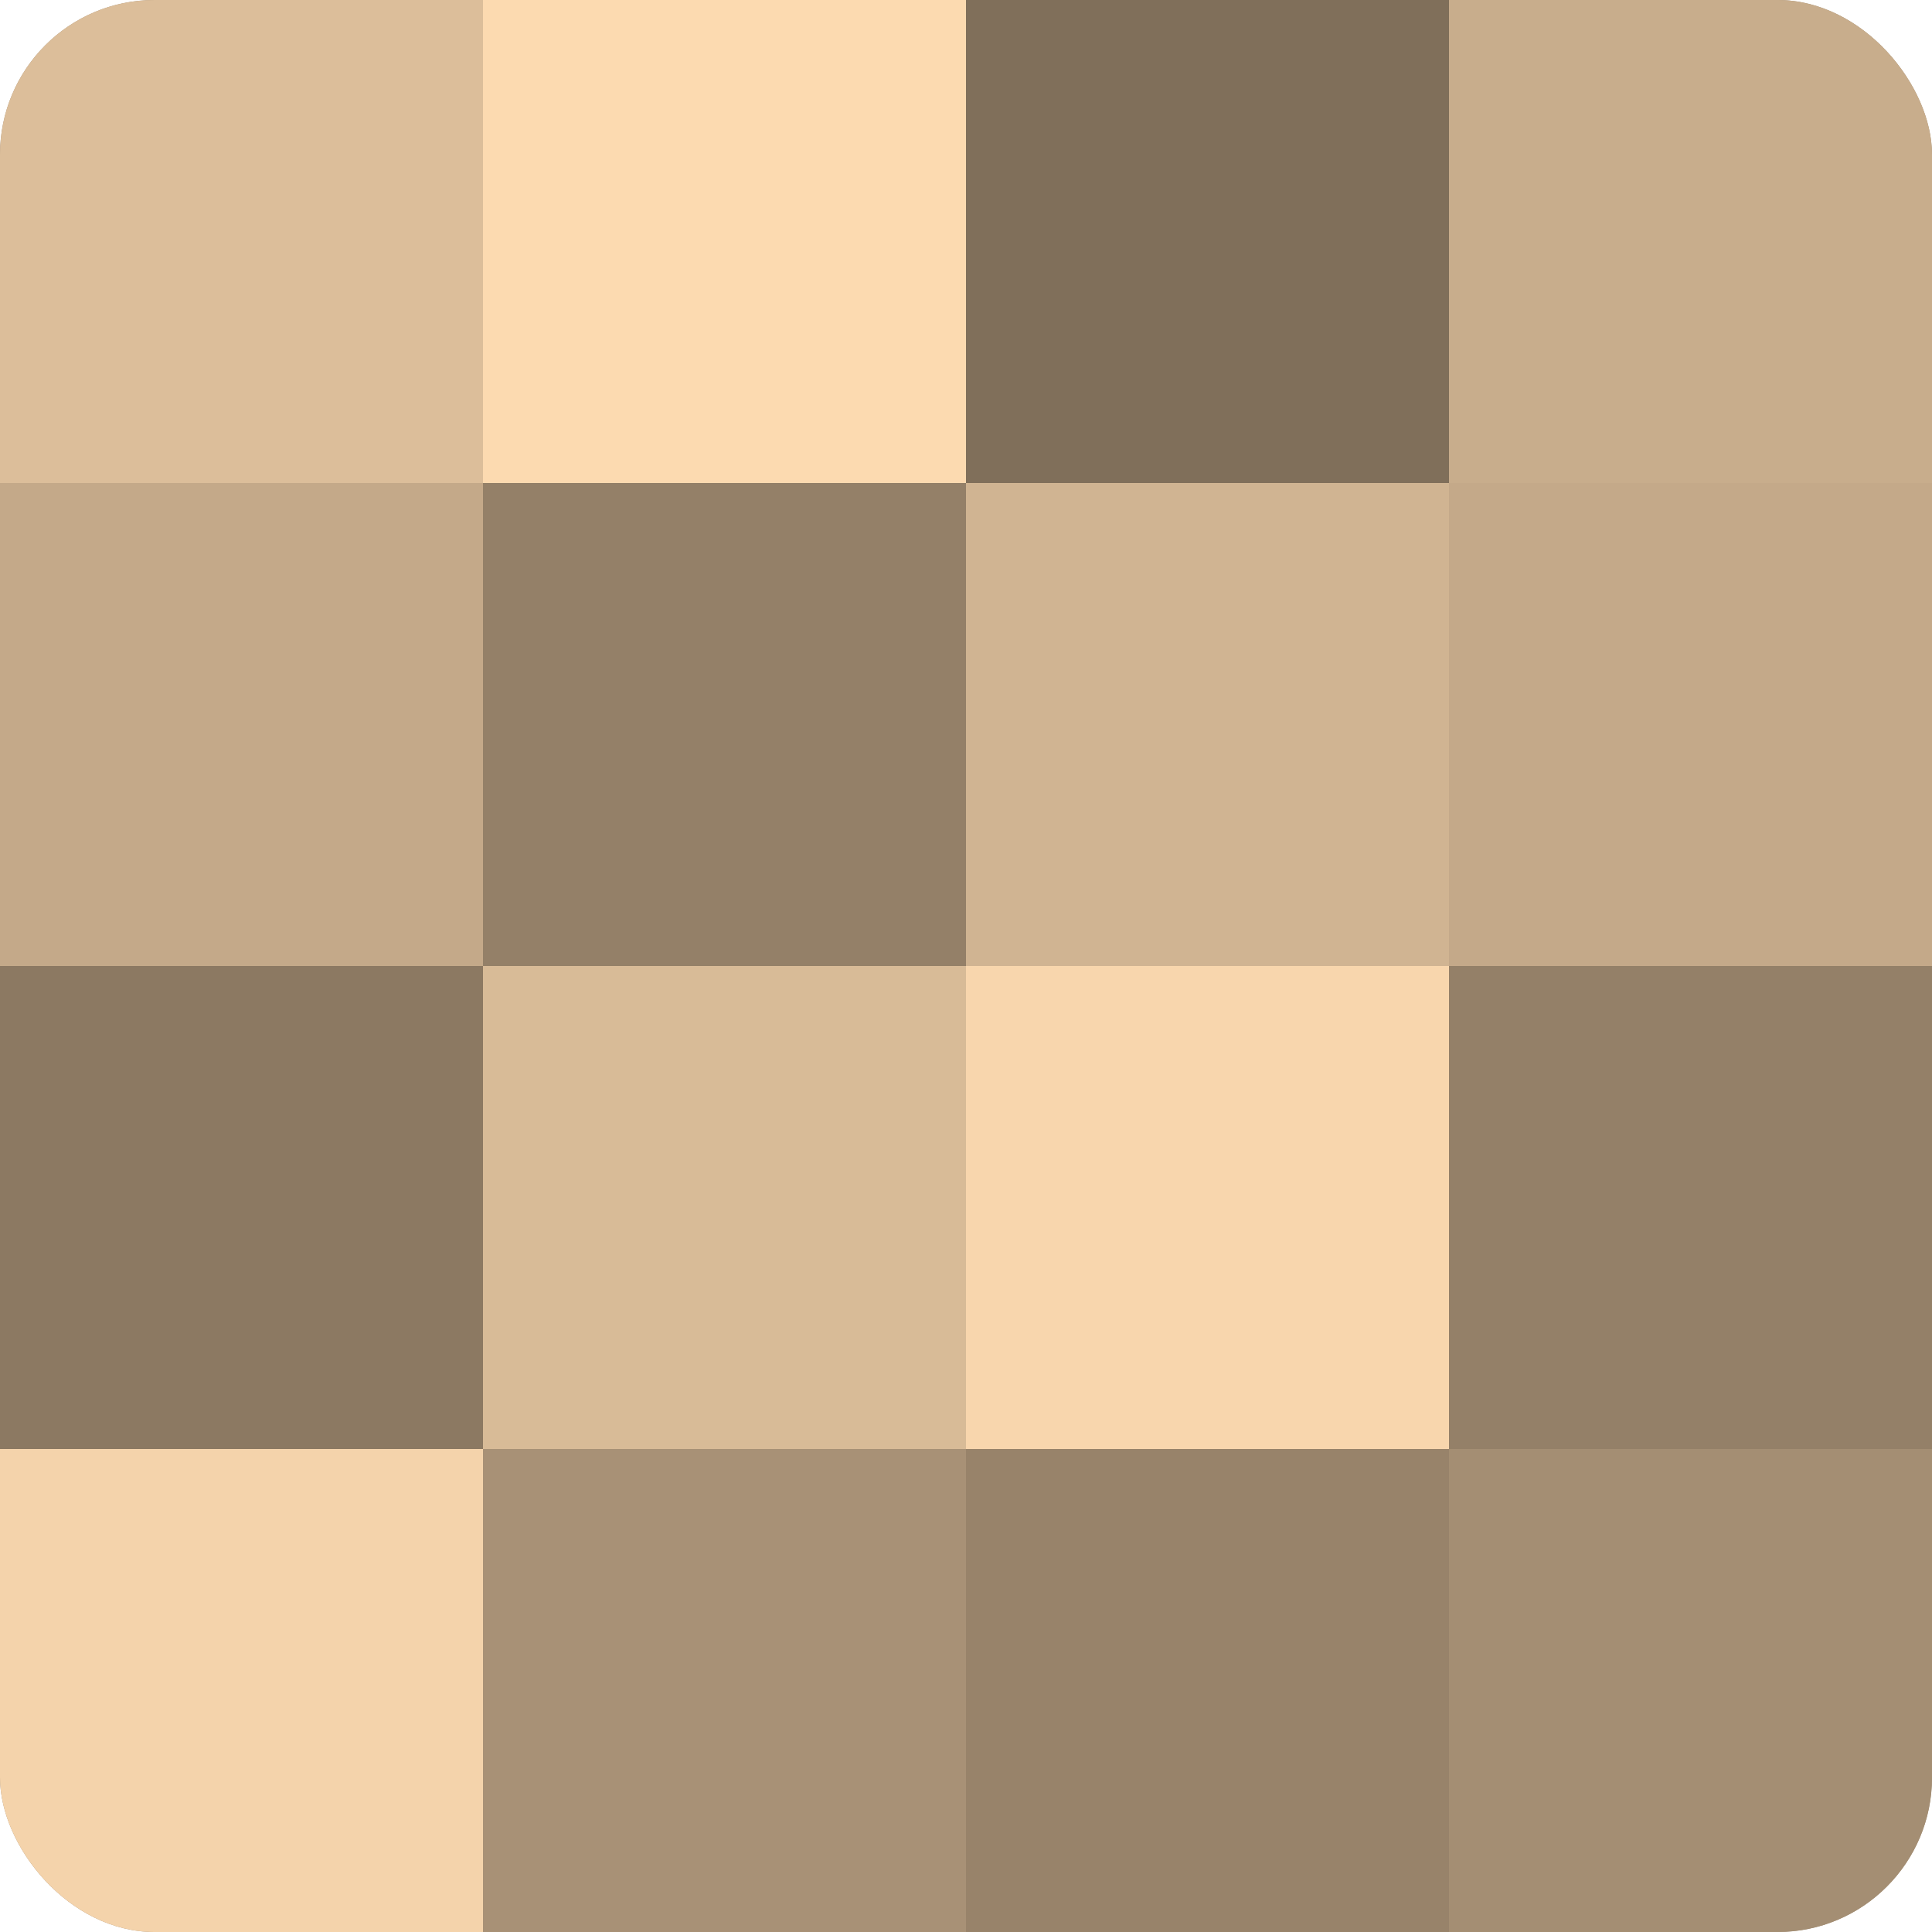 <?xml version="1.0" encoding="UTF-8"?>
<svg xmlns="http://www.w3.org/2000/svg" width="80" height="80" viewBox="0 0 100 100" preserveAspectRatio="xMidYMid meet"><defs><clipPath id="c" width="100" height="100"><rect width="100" height="100" rx="8" ry="8"/></clipPath></defs><g clip-path="url(#c)"><rect width="100" height="100" fill="#a08a70"/><rect width="25" height="25" fill="#dcbe9a"/><rect y="25" width="25" height="25" fill="#c4a989"/><rect y="50" width="25" height="25" fill="#8c7962"/><rect y="75" width="25" height="25" fill="#f4d3ab"/><rect x="25" width="25" height="25" fill="#fcdab0"/><rect x="25" y="25" width="25" height="25" fill="#948068"/><rect x="25" y="50" width="25" height="25" fill="#d8bb97"/><rect x="25" y="75" width="25" height="25" fill="#a89176"/><rect x="50" width="25" height="25" fill="#806f5a"/><rect x="50" y="25" width="25" height="25" fill="#d0b492"/><rect x="50" y="50" width="25" height="25" fill="#f8d6ad"/><rect x="50" y="75" width="25" height="25" fill="#98836a"/><rect x="75" width="25" height="25" fill="#c8ad8c"/><rect x="75" y="25" width="25" height="25" fill="#c4a989"/><rect x="75" y="50" width="25" height="25" fill="#948068"/><rect x="75" y="75" width="25" height="25" fill="#a48e73"/></g></svg>
